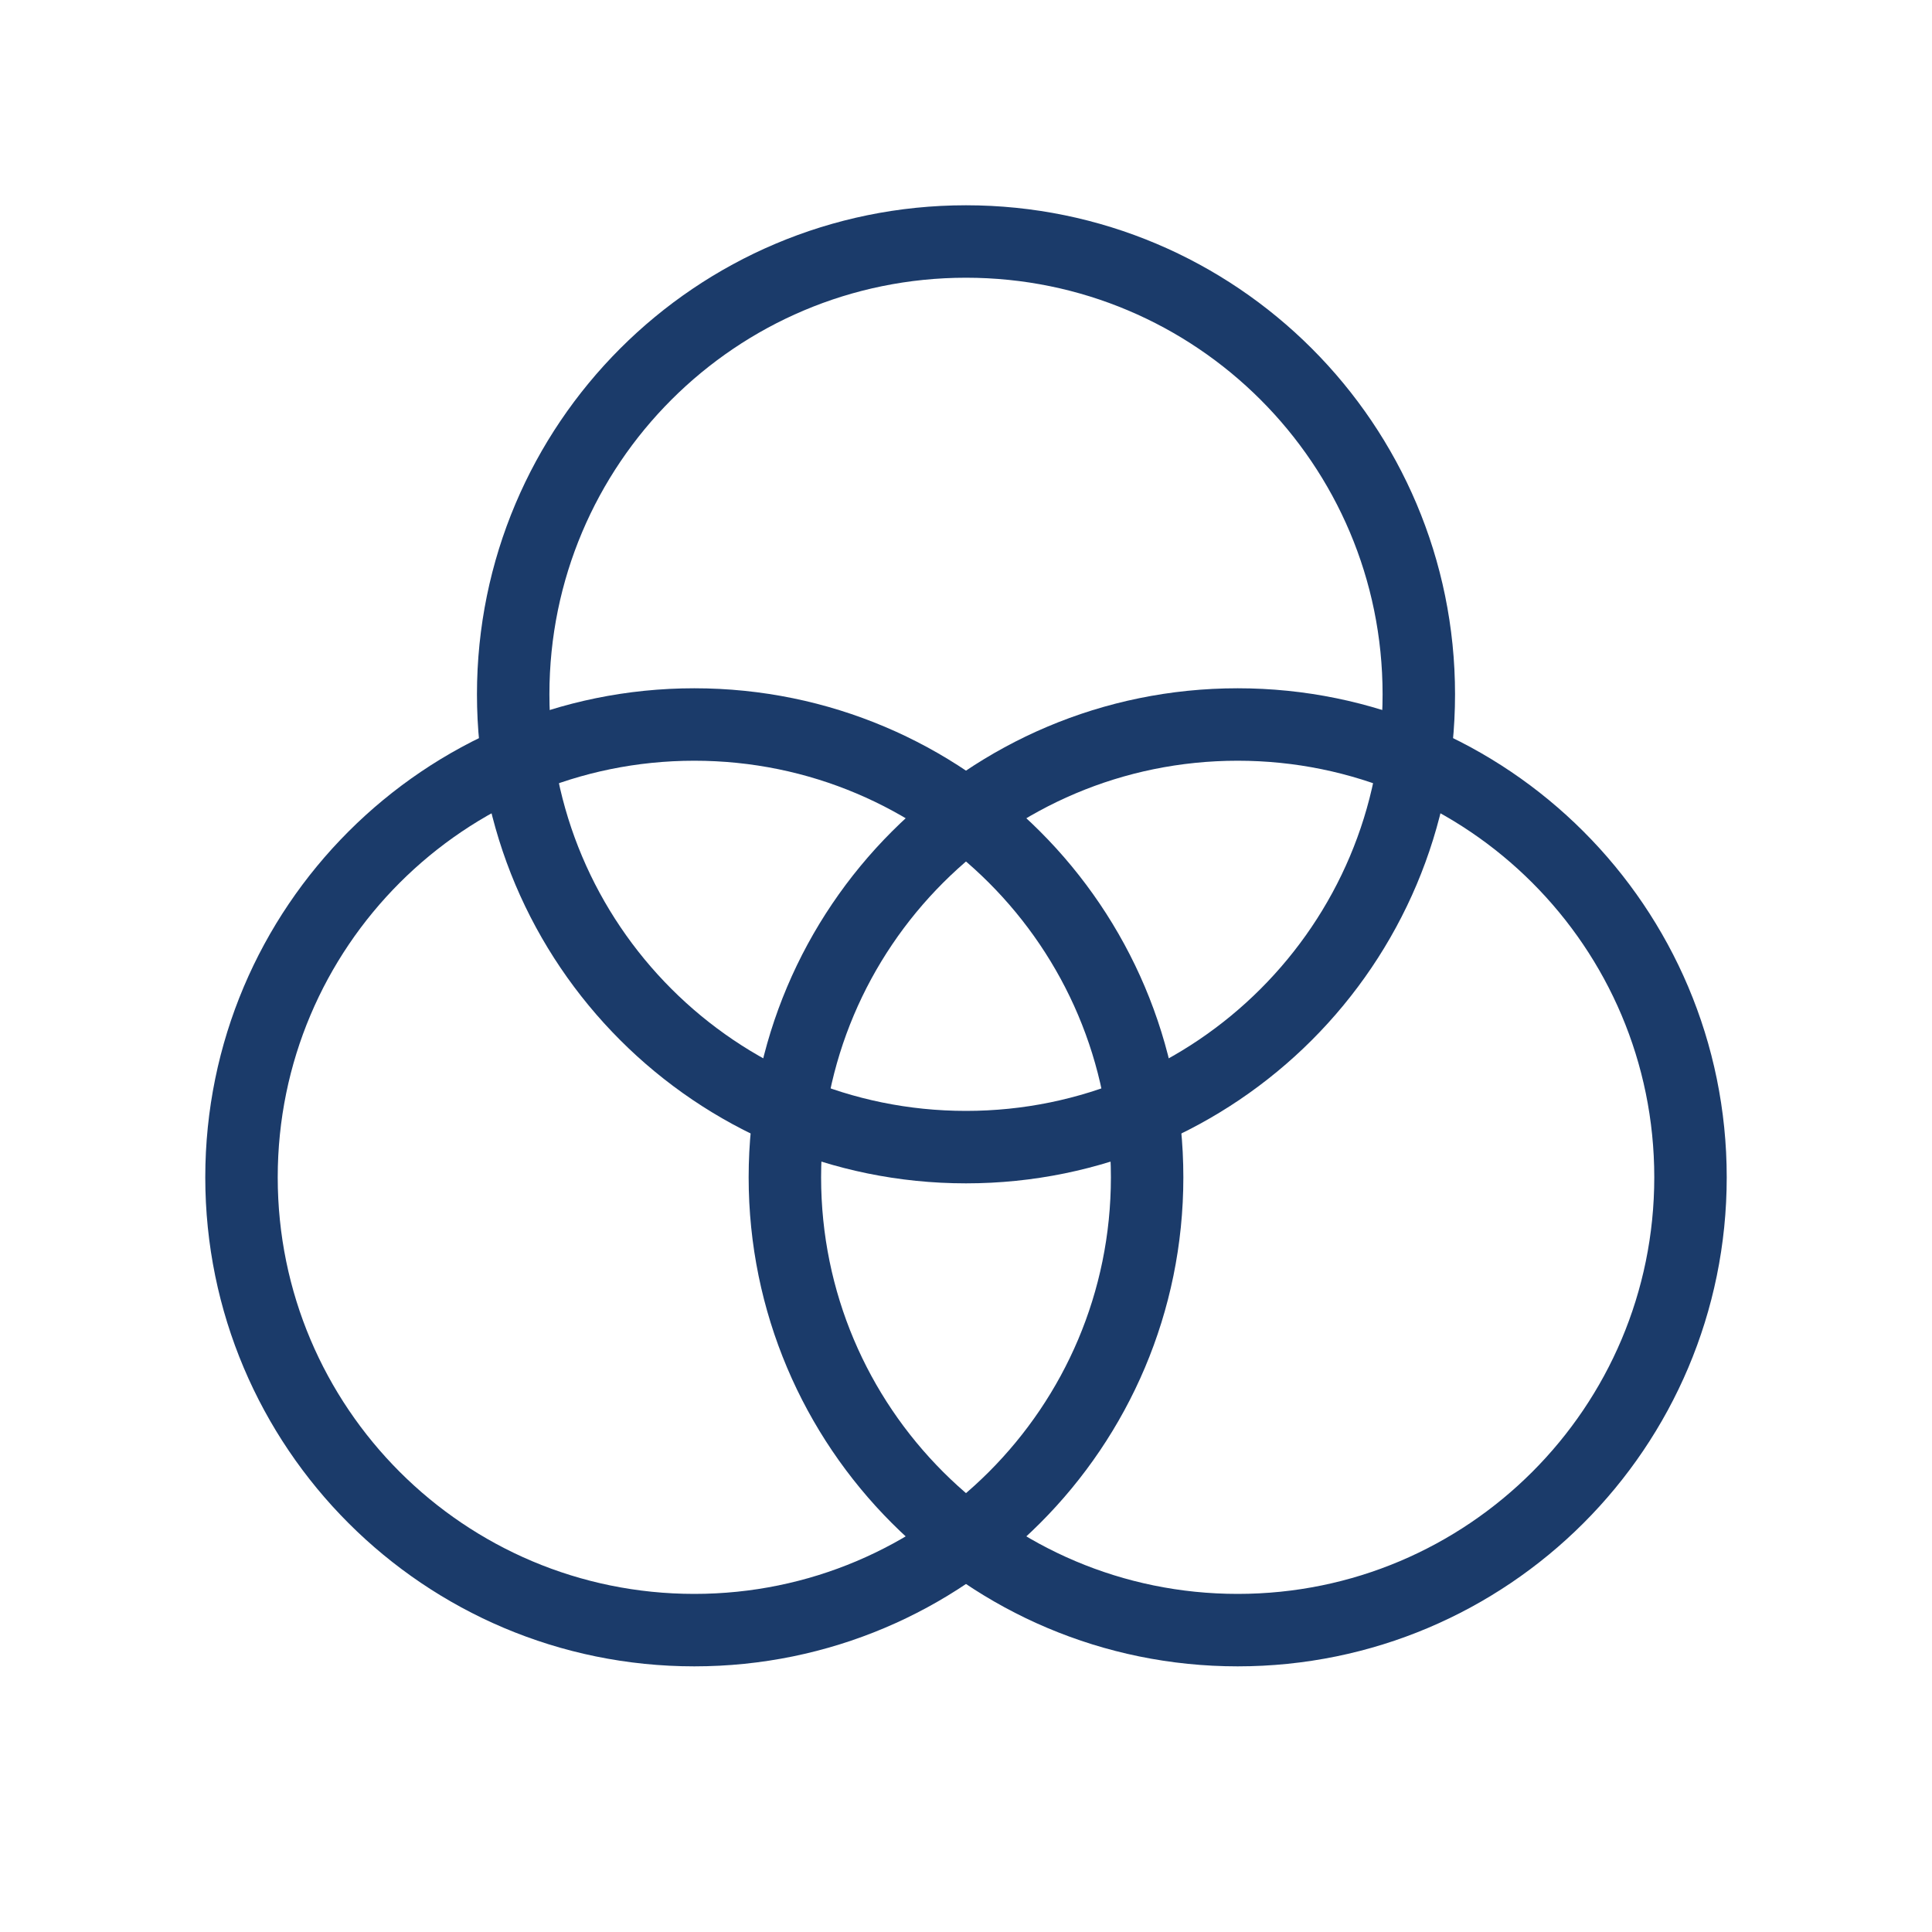 <svg width="40" height="40" viewBox="0 0 40 40" fill="none" xmlns="http://www.w3.org/2000/svg">
<g clip-path="url(#clip0_233_243)">
<path d="M20 23.75C25.178 23.75 29.375 19.553 29.375 14.375C29.375 9.197 25.178 5 20 5C14.822 5 10.625 9.197 10.625 14.375C10.625 19.553 14.822 23.75 20 23.75Z" stroke="#1B3B6A" stroke-width="1.5" stroke-linecap="round" stroke-linejoin="round"/>
<path d="M25.625 33.75C30.803 33.75 35 29.553 35 24.375C35 19.197 30.803 15 25.625 15C20.447 15 16.25 19.197 16.25 24.375C16.25 29.553 20.447 33.75 25.625 33.75Z" stroke="#1B3B6A" stroke-width="1.5" stroke-linecap="round" stroke-linejoin="round"/>
<path d="M14.375 33.75C19.553 33.75 23.75 29.553 23.75 24.375C23.75 19.197 19.553 15 14.375 15C9.197 15 5 19.197 5 24.375C5 29.553 9.197 33.75 14.375 33.75Z" stroke="#1B3B6A" stroke-width="1.5" stroke-linecap="round" stroke-linejoin="round"/>
</g>
<defs>
<clipPath id="clip0_233_243">
<rect width="40" height="40" fill="white"/>
</clipPath>
</defs>
</svg>
